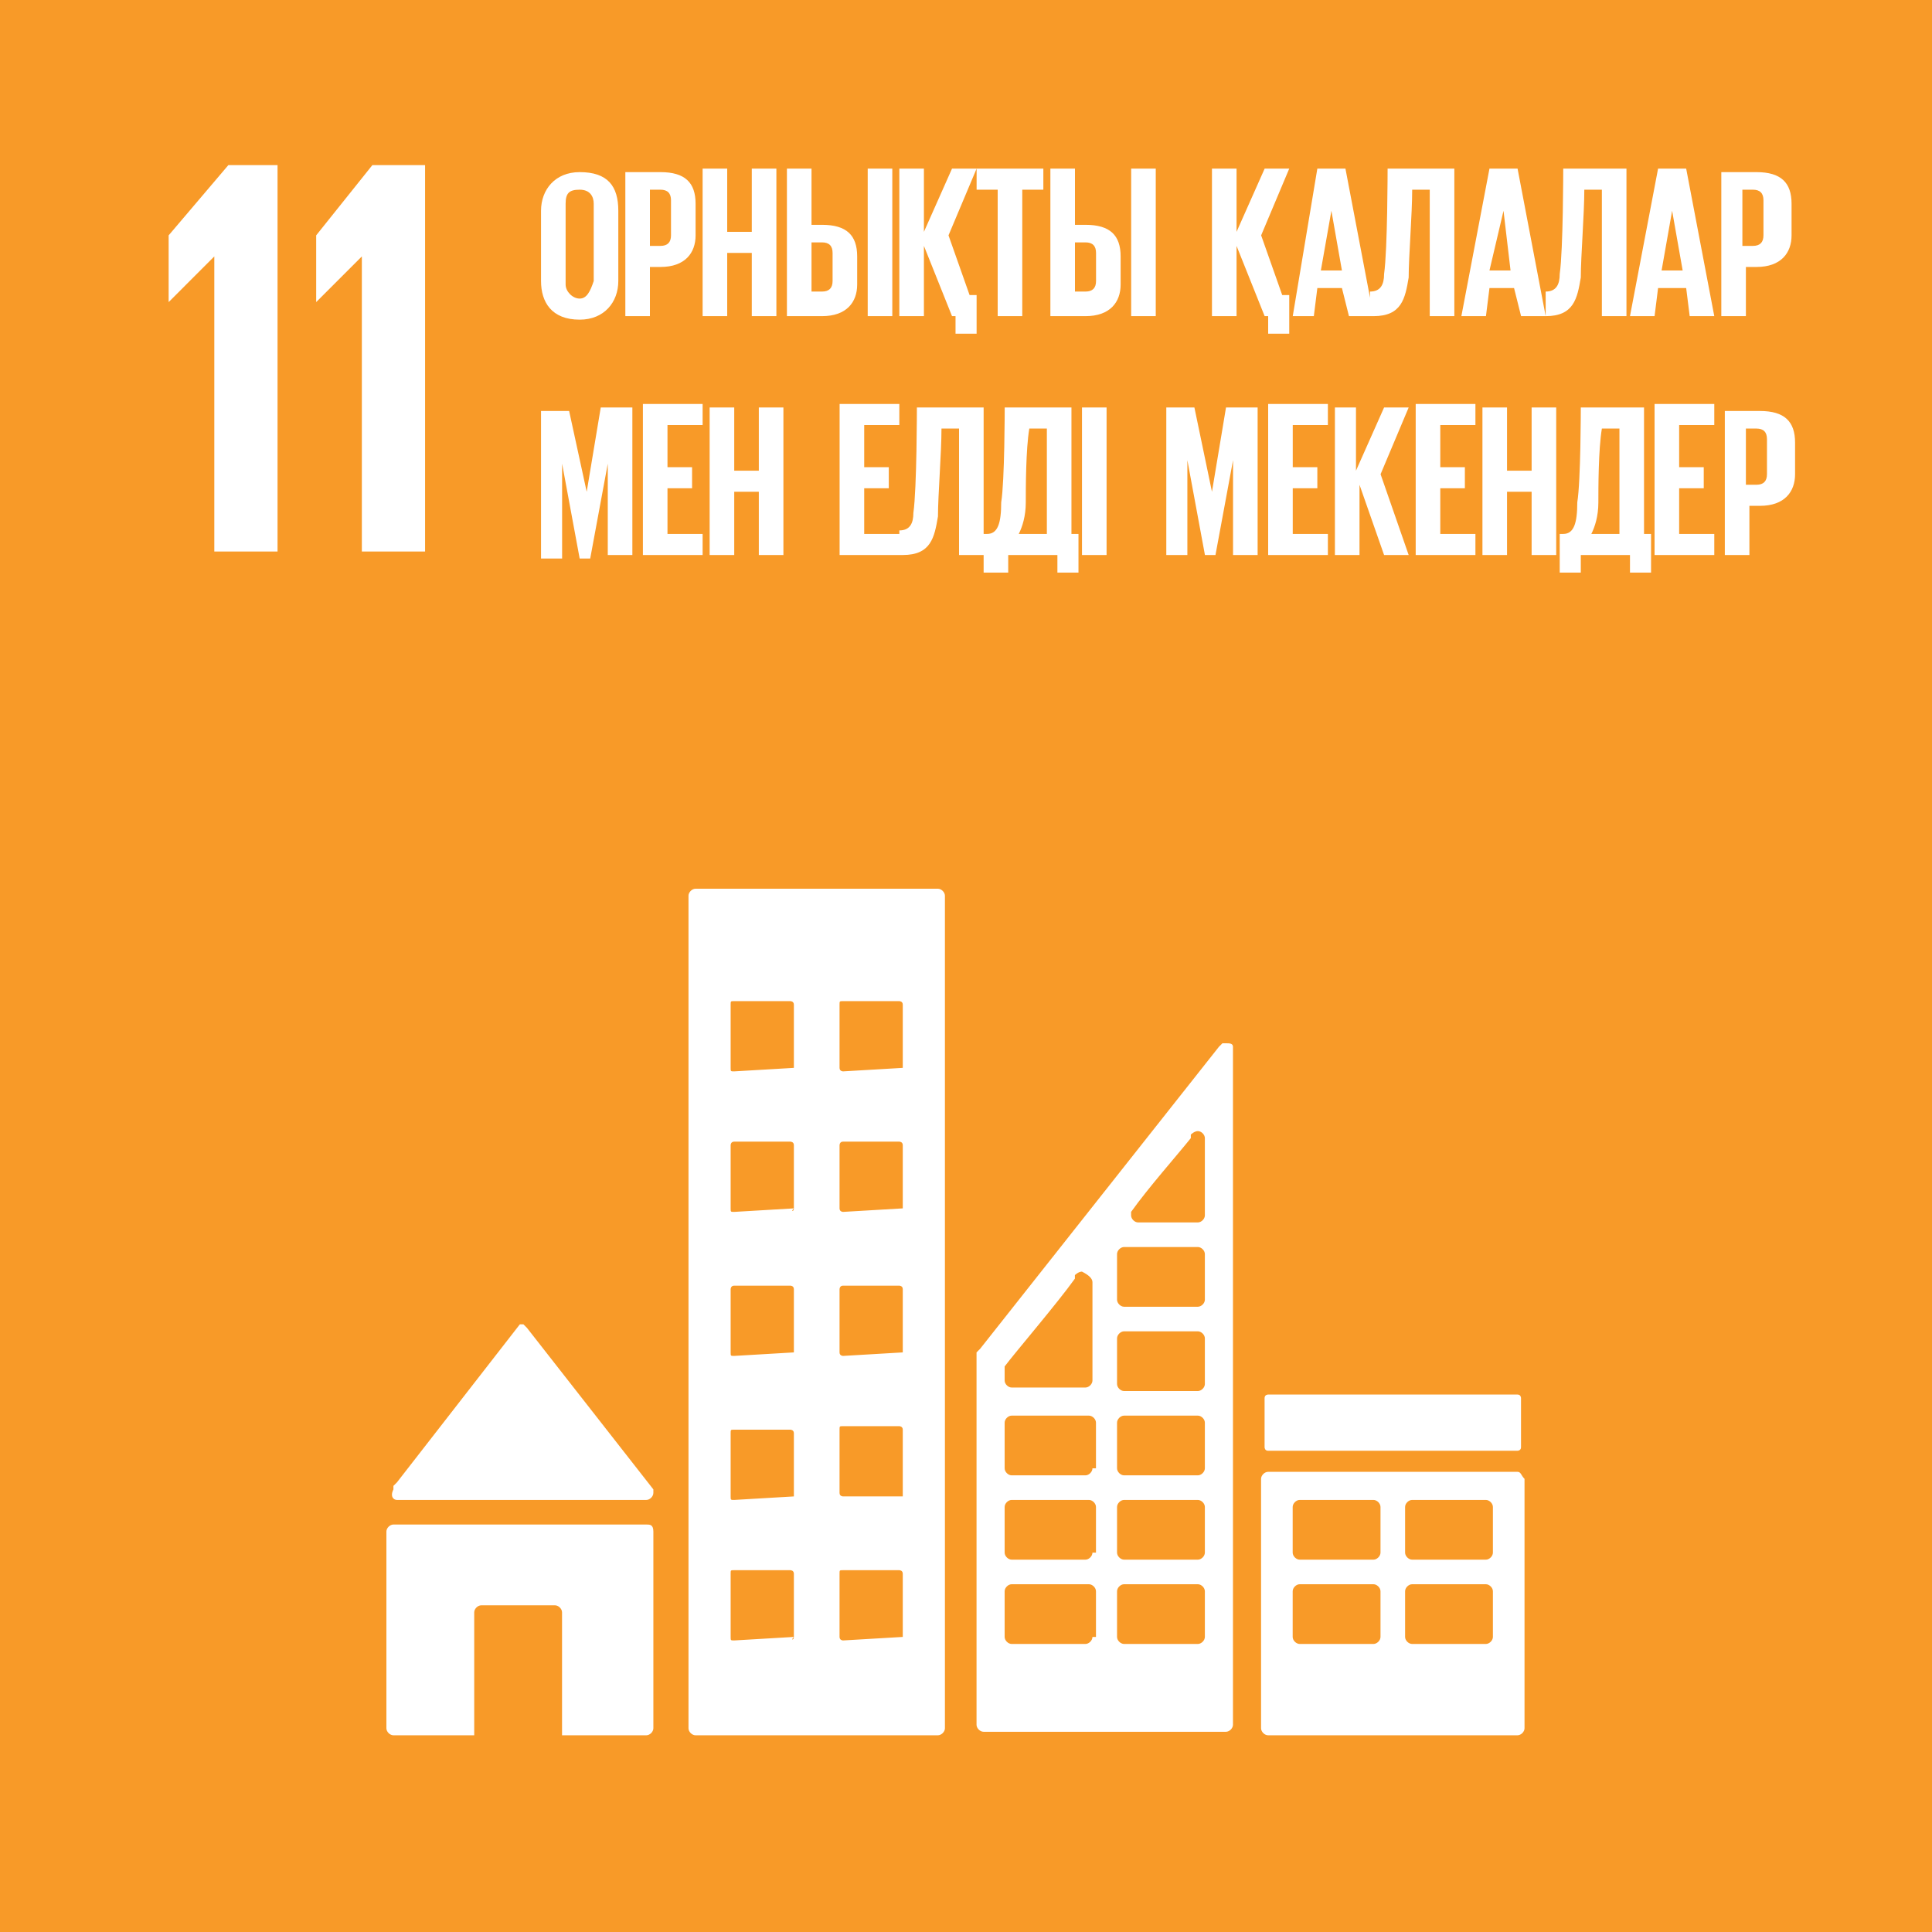 <svg width="55" height="55" viewBox="0 0 55 55" fill="none" xmlns="http://www.w3.org/2000/svg">
<rect x="0" y="0" width="55" height="55" fill="#333333" stroke="none"/>
<g clip-path="url(#clip0_619_5857)">
<path d="M55 0H0V55H55V0Z" fill="#F89A28"/>
<path d="M18.4 43.4H11.2C11.1 43.4 11 43.5 11 43.6V49.2C11 49.3 11.1 49.4 11.2 49.4H13.5V45.9C13.5 45.8 13.6 45.7 13.7 45.7H15.8C15.9 45.7 16 45.8 16 45.9V49.4H18.4C18.5 49.4 18.6 49.3 18.6 49.2V43.6C18.6 43.4 18.5 43.4 18.4 43.4ZM43.2 41.9H36.1C36 41.9 35.9 42 35.9 42.1V49.2C35.9 49.3 36 49.4 36.1 49.4H43.2C43.3 49.4 43.4 49.3 43.4 49.2V42.1C43.3 42 43.3 41.9 43.2 41.9ZM39.3 46.6C39.3 46.7 39.2 46.8 39.1 46.8H37C36.9 46.8 36.8 46.7 36.8 46.6V45.3C36.8 45.2 36.9 45.1 37 45.1H39.1C39.2 45.1 39.3 45.2 39.3 45.3V46.6V46.6ZM39.3 44.2C39.3 44.3 39.2 44.4 39.1 44.4H37C36.9 44.4 36.8 44.3 36.8 44.2V42.9C36.8 42.8 36.9 42.7 37 42.7H39.1C39.2 42.7 39.3 42.8 39.3 42.9V44.2V44.2ZM42.5 46.6C42.5 46.7 42.4 46.8 42.3 46.8H40.2C40.1 46.8 40 46.7 40 46.6V45.3C40 45.2 40.1 45.1 40.2 45.1H42.3C42.4 45.1 42.5 45.2 42.5 45.3V46.6ZM42.5 44.2C42.5 44.3 42.4 44.4 42.3 44.4H40.2C40.1 44.4 40 44.3 40 44.2V42.9C40 42.8 40.1 42.7 40.2 42.7H42.3C42.4 42.7 42.5 42.8 42.5 42.9V44.2ZM26.7 25.3H19.8C19.7 25.3 19.6 25.4 19.6 25.5V49.2C19.6 49.3 19.7 49.4 19.8 49.4H26.7C26.8 49.4 26.9 49.3 26.9 49.2V25.5C26.9 25.4 26.8 25.3 26.7 25.3ZM22.6 46.6C22.6 46.7 22.5 46.7 22.6 46.6L20.9 46.7C20.8 46.7 20.8 46.7 20.8 46.6V44.8C20.8 44.7 20.8 44.7 20.9 44.7H22.5C22.5 44.7 22.6 44.7 22.6 44.8V46.6V46.6ZM22.6 42.6C22.6 42.6 22.5 42.6 22.6 42.6L20.9 42.7C20.8 42.7 20.8 42.7 20.8 42.6V40.8C20.8 40.7 20.8 40.7 20.9 40.7H22.5C22.5 40.7 22.6 40.7 22.6 40.8V42.6V42.6ZM22.6 38.5C22.6 38.5 22.5 38.6 22.6 38.5L20.9 38.6C20.8 38.6 20.8 38.6 20.8 38.5V36.7C20.8 36.7 20.8 36.6 20.9 36.6H22.5C22.5 36.6 22.6 36.6 22.6 36.7V38.5V38.5ZM22.6 34.4C22.6 34.5 22.5 34.5 22.6 34.4L20.9 34.5C20.8 34.5 20.8 34.5 20.8 34.4V32.6C20.8 32.6 20.8 32.5 20.9 32.5H22.5C22.5 32.5 22.6 32.5 22.6 32.6V34.4V34.4ZM22.6 30.4C22.6 30.4 22.5 30.5 22.6 30.4L20.9 30.5C20.8 30.5 20.8 30.5 20.8 30.4V28.6C20.8 28.5 20.8 28.5 20.9 28.5H22.5C22.5 28.5 22.6 28.5 22.6 28.6V30.4V30.4ZM25.7 46.6C25.7 46.7 25.7 46.7 25.7 46.6L24 46.7C24 46.7 23.9 46.7 23.9 46.6V44.8C23.9 44.7 23.9 44.7 24 44.7H25.6C25.6 44.7 25.7 44.7 25.7 44.8V46.6V46.6ZM25.7 42.6H24C24 42.6 23.9 42.6 23.9 42.5V40.7C23.9 40.6 23.9 40.6 24 40.6H25.6C25.6 40.6 25.7 40.6 25.7 40.7V42.6V42.6ZM25.7 38.5C25.7 38.5 25.7 38.6 25.7 38.5L24 38.6C24 38.6 23.9 38.6 23.9 38.5V36.7C23.9 36.7 23.9 36.6 24 36.6H25.6C25.6 36.6 25.7 36.6 25.7 36.7V38.5V38.5ZM25.7 34.4C25.7 34.5 25.7 34.5 25.7 34.4L24 34.5C24 34.5 23.9 34.5 23.9 34.4V32.6C23.9 32.6 23.9 32.5 24 32.5H25.6C25.6 32.5 25.7 32.5 25.7 32.6V34.4V34.4ZM25.7 30.4C25.7 30.4 25.7 30.5 25.7 30.4L24 30.5C24 30.5 23.9 30.5 23.9 30.4V28.6C23.9 28.5 23.9 28.5 24 28.5H25.6C25.6 28.5 25.7 28.5 25.7 28.6V30.4V30.4ZM43.3 41.2C43.3 41.3 43.2 41.3 43.2 41.3H36.1C36 41.3 36 41.2 36 41.2V39.8C36 39.7 36.1 39.7 36.1 39.7H43.2C43.3 39.7 43.3 39.8 43.3 39.8V41.2ZM35.1 29.8C35.1 29.7 35 29.7 34.9 29.7H34.8L34.7 29.8L27.9 38.4L27.8 38.5V49.1C27.8 49.2 27.9 49.3 28 49.3H34.9C35 49.3 35.1 49.2 35.1 49.1V29.8ZM32.2 34.5C32.7 33.8 33.5 32.9 33.9 32.4V32.3C33.9 32.3 34 32.2 34.1 32.2C34.2 32.2 34.3 32.3 34.3 32.4V32.5V32.6V34.6C34.3 34.7 34.2 34.8 34.1 34.8H32.5H32.4C32.3 34.8 32.2 34.7 32.2 34.6C32.2 34.5 32.2 34.5 32.2 34.5ZM31.1 46.6C31.1 46.7 31 46.8 30.9 46.8H28.8C28.7 46.8 28.6 46.7 28.6 46.6V45.3C28.6 45.2 28.7 45.1 28.8 45.1H31C31.1 45.1 31.2 45.2 31.2 45.3V46.6H31.1ZM31.1 44.2C31.1 44.3 31 44.4 30.9 44.4H28.8C28.7 44.4 28.6 44.3 28.6 44.2V42.9C28.6 42.8 28.7 42.7 28.8 42.7H31C31.1 42.7 31.2 42.8 31.2 42.9V44.2H31.1ZM31.1 41.8C31.1 41.9 31 42 30.9 42H28.8C28.7 42 28.6 41.9 28.6 41.8V40.5C28.6 40.4 28.7 40.3 28.8 40.3H31C31.1 40.3 31.2 40.4 31.2 40.5V41.8H31.1ZM31.1 36.5V39.3C31.1 39.4 31 39.5 30.9 39.5H28.8C28.7 39.5 28.6 39.4 28.6 39.3V39C28.6 39 28.6 39 28.6 38.9C28.9 38.5 30.1 37.1 30.6 36.4V36.3C30.6 36.3 30.7 36.2 30.8 36.2C31 36.3 31.1 36.4 31.1 36.5ZM34.3 46.6C34.3 46.7 34.2 46.8 34.1 46.8H32C31.9 46.8 31.8 46.7 31.8 46.6V45.3C31.8 45.2 31.9 45.1 32 45.1H34.1C34.2 45.1 34.3 45.2 34.3 45.3V46.6ZM34.3 44.2C34.3 44.3 34.2 44.4 34.1 44.4H32C31.9 44.4 31.8 44.3 31.8 44.2V42.9C31.8 42.8 31.9 42.7 32 42.7H34.1C34.2 42.7 34.3 42.8 34.3 42.9V44.2ZM34.3 41.8C34.3 41.9 34.2 42 34.1 42H32C31.9 42 31.8 41.9 31.8 41.8V40.5C31.8 40.4 31.9 40.3 32 40.3H34.1C34.2 40.3 34.3 40.4 34.3 40.5V41.8ZM34.3 39.4C34.3 39.5 34.2 39.6 34.1 39.6H32C31.9 39.6 31.8 39.5 31.8 39.4V38.1C31.8 38 31.9 37.9 32 37.9H34.1C34.2 37.9 34.3 38 34.3 38.1V39.4ZM34.3 37C34.3 37.1 34.2 37.2 34.1 37.2H32C31.9 37.2 31.8 37.1 31.8 37V35.7C31.8 35.6 31.9 35.5 32 35.5H34.1C34.2 35.5 34.3 35.6 34.3 35.7V37ZM11.3 42.7H18.4C18.5 42.7 18.6 42.6 18.6 42.5V42.4L15 37.8L14.9 37.7H14.8L11.3 42.2L11.2 42.3V42.4C11.1 42.6 11.2 42.7 11.3 42.7Z" fill="white"/>
<path d="M4.801 6.7V8.6L6.101 7.3V15.7H7.901V4.7H6.501L4.801 6.7ZM9.001 6.7V8.6L10.301 7.3V15.7H12.101V4.7H10.601L9.001 6.7Z" fill="white"/>
<path d="M49.902 5.4C50.102 5.4 50.202 5.5 50.202 5.7V6.7C50.202 6.9 50.102 7 49.902 7H49.602V5.4H49.902ZM49.002 9H49.702V7.6H50.002C50.702 7.6 51.002 7.2 51.002 6.7V5.8C51.002 5.2 50.702 4.9 50.002 4.9H49.002V9ZM47.602 6L47.902 7.7H47.302L47.602 6ZM47.102 9L47.202 8.2H48.002L48.102 9H48.802L48.002 4.8H47.202L46.402 9H47.102ZM44.002 9C44.802 9 44.902 8.5 45.002 7.9C45.002 7.3 45.102 6.1 45.102 5.4H45.602V9H46.302V4.8H44.502C44.502 4.8 44.502 7.1 44.402 7.8C44.402 8.1 44.302 8.3 44.002 8.3V9V9ZM42.802 6L43.002 7.7H42.402L42.802 6ZM42.302 9L42.402 8.2H43.102L43.302 9H44.002L43.202 4.8H42.402L41.602 9H42.302ZM39.102 9C39.902 9 40.002 8.5 40.102 7.9C40.102 7.3 40.202 6.1 40.202 5.4H40.702V9H41.402V4.8H39.502C39.502 4.8 39.502 7.1 39.402 7.8C39.402 8.1 39.302 8.3 39.002 8.3V9H39.102ZM37.902 6L38.202 7.7H37.602L37.902 6ZM37.402 9L37.502 8.2H38.202L38.402 9H39.102L38.302 4.8H37.502L36.802 9H37.402ZM36.002 9H36.102V9.5H36.702V8.4H36.502L35.902 6.7L36.702 4.8H36.002L35.202 6.6V4.8H34.502V9H35.202V7L36.002 9ZM32.202 9H32.902V4.8H32.202V9ZM30.602 8.4V6.9H30.902C31.102 6.9 31.202 7 31.202 7.2V8C31.202 8.2 31.102 8.3 30.902 8.3H30.602V8.4ZM29.902 9H30.902C31.602 9 31.902 8.6 31.902 8.1V7.3C31.902 6.7 31.602 6.4 30.902 6.4H30.602V4.8H29.902V9ZM27.802 5.4H28.402V9H29.102V5.4H29.702V4.8H27.802V5.4V5.4ZM27.102 9H27.202V9.5H27.802V8.4H27.602L27.002 6.7L27.802 4.8H27.102L26.302 6.6V4.8H25.602V9H26.302V7L27.102 9ZM24.702 9H25.402V4.8H24.702V9ZM23.102 8.4V6.9H23.402C23.602 6.9 23.702 7 23.702 7.2V8C23.702 8.2 23.602 8.3 23.402 8.3H23.102V8.4ZM22.402 9H23.402C24.102 9 24.402 8.6 24.402 8.1V7.3C24.402 6.7 24.102 6.4 23.402 6.4H23.102V4.8H22.402V9ZM21.402 9H22.102V4.8H21.402V6.6H20.702V4.8H20.002V9H20.702V7.2H21.402V9ZM18.802 5.4C19.002 5.4 19.102 5.5 19.102 5.7V6.7C19.102 6.9 19.002 7 18.802 7H18.502V5.4H18.802ZM17.802 9H18.502V7.6H18.802C19.502 7.6 19.802 7.2 19.802 6.7V5.8C19.802 5.2 19.502 4.9 18.802 4.9H17.802V9ZM16.502 9.1C17.202 9.1 17.602 8.6 17.602 8V6C17.602 5.3 17.302 4.9 16.502 4.9C15.802 4.9 15.402 5.4 15.402 6V8C15.402 8.6 15.702 9.1 16.502 9.1ZM16.502 8.5C16.302 8.5 16.102 8.3 16.102 8.1V5.8C16.102 5.5 16.202 5.4 16.502 5.4C16.802 5.4 16.902 5.6 16.902 5.8V8C16.802 8.3 16.702 8.5 16.502 8.5Z" fill="white"/>
<path d="M50.002 12.2C50.202 12.2 50.302 12.3 50.302 12.5V13.5C50.302 13.7 50.202 13.8 50.002 13.8H49.702V12.2H50.002V12.2ZM49.102 15.8H49.802V14.4H50.102C50.802 14.4 51.102 14 51.102 13.5V12.6C51.102 12 50.802 11.7 50.102 11.7H49.102V15.8ZM47.102 15.8H48.802V15.2H47.802V13.9H48.502V13.3H47.802V12.1H48.802V11.5H47.102V15.8ZM44.402 16.3H45.002V15.8H46.402V16.3H47.002V15.2H46.802V11.6H45.002C45.002 11.6 45.002 13.7 44.902 14.3C44.902 14.9 44.802 15.2 44.502 15.2H44.402V16.3ZM45.302 15.2C45.402 15 45.502 14.7 45.502 14.3C45.502 13.9 45.502 12.8 45.602 12.2H46.102V15.2H45.302ZM43.602 15.8H44.302V11.6H43.602V13.4H42.902V11.6H42.202V15.8H42.902V14H43.602V15.8ZM40.302 15.8H42.002V15.2H41.002V13.9H41.702V13.3H41.002V12.1H42.002V11.5H40.302V15.8ZM39.402 15.8H40.102L39.302 13.5L40.102 11.6H39.402L38.602 13.4V11.6H38.002V15.8H38.702V13.8L39.402 15.8ZM36.102 15.8H37.802V15.2H36.802V13.9H37.502V13.3H36.802V12.1H37.802V11.5H36.102V15.8ZM35.202 15.8H35.802V11.6H34.902L34.502 14L34.002 11.6H33.202V15.8H33.802V13.1L34.302 15.8H34.602L35.102 13.1V15.8H35.202ZM30.802 15.8H31.502V11.6H30.802V15.8ZM28.102 16.3H28.702V15.8H30.102V16.3H30.702V15.2H30.502V11.6H28.602C28.602 11.6 28.602 13.7 28.502 14.3C28.502 14.9 28.402 15.2 28.102 15.2H28.002V16.3H28.102ZM29.002 15.2C29.102 15 29.202 14.7 29.202 14.3C29.202 13.9 29.202 12.8 29.302 12.2H29.802V15.2H29.002ZM25.702 15.8C26.502 15.8 26.602 15.3 26.702 14.7C26.702 14.1 26.802 12.9 26.802 12.2H27.302V15.8H28.002V11.6H26.102C26.102 11.6 26.102 13.9 26.002 14.6C26.002 14.9 25.902 15.1 25.602 15.1V15.8H25.702ZM23.902 15.8H25.602V15.2H24.602V13.9H25.302V13.3H24.602V12.1H25.602V11.5H23.902V15.8ZM21.602 15.8H22.302V11.6H21.602V13.4H20.902V11.6H20.202V15.8H20.902V14H21.602V15.8ZM18.302 15.8H20.002V15.2H19.002V13.9H19.702V13.3H19.002V12.1H20.002V11.5H18.302V15.8ZM17.302 15.8H18.002V11.6H17.102L16.702 14L16.202 11.7H15.402V15.9H16.002V13.2L16.502 15.9H16.802L17.302 13.2V15.8Z" fill="white"/>
</g>
<defs>
<clipPath id="clip0_619_5857">
<rect width="55" height="55" fill="white"/>
</clipPath>
</defs>
</svg>
